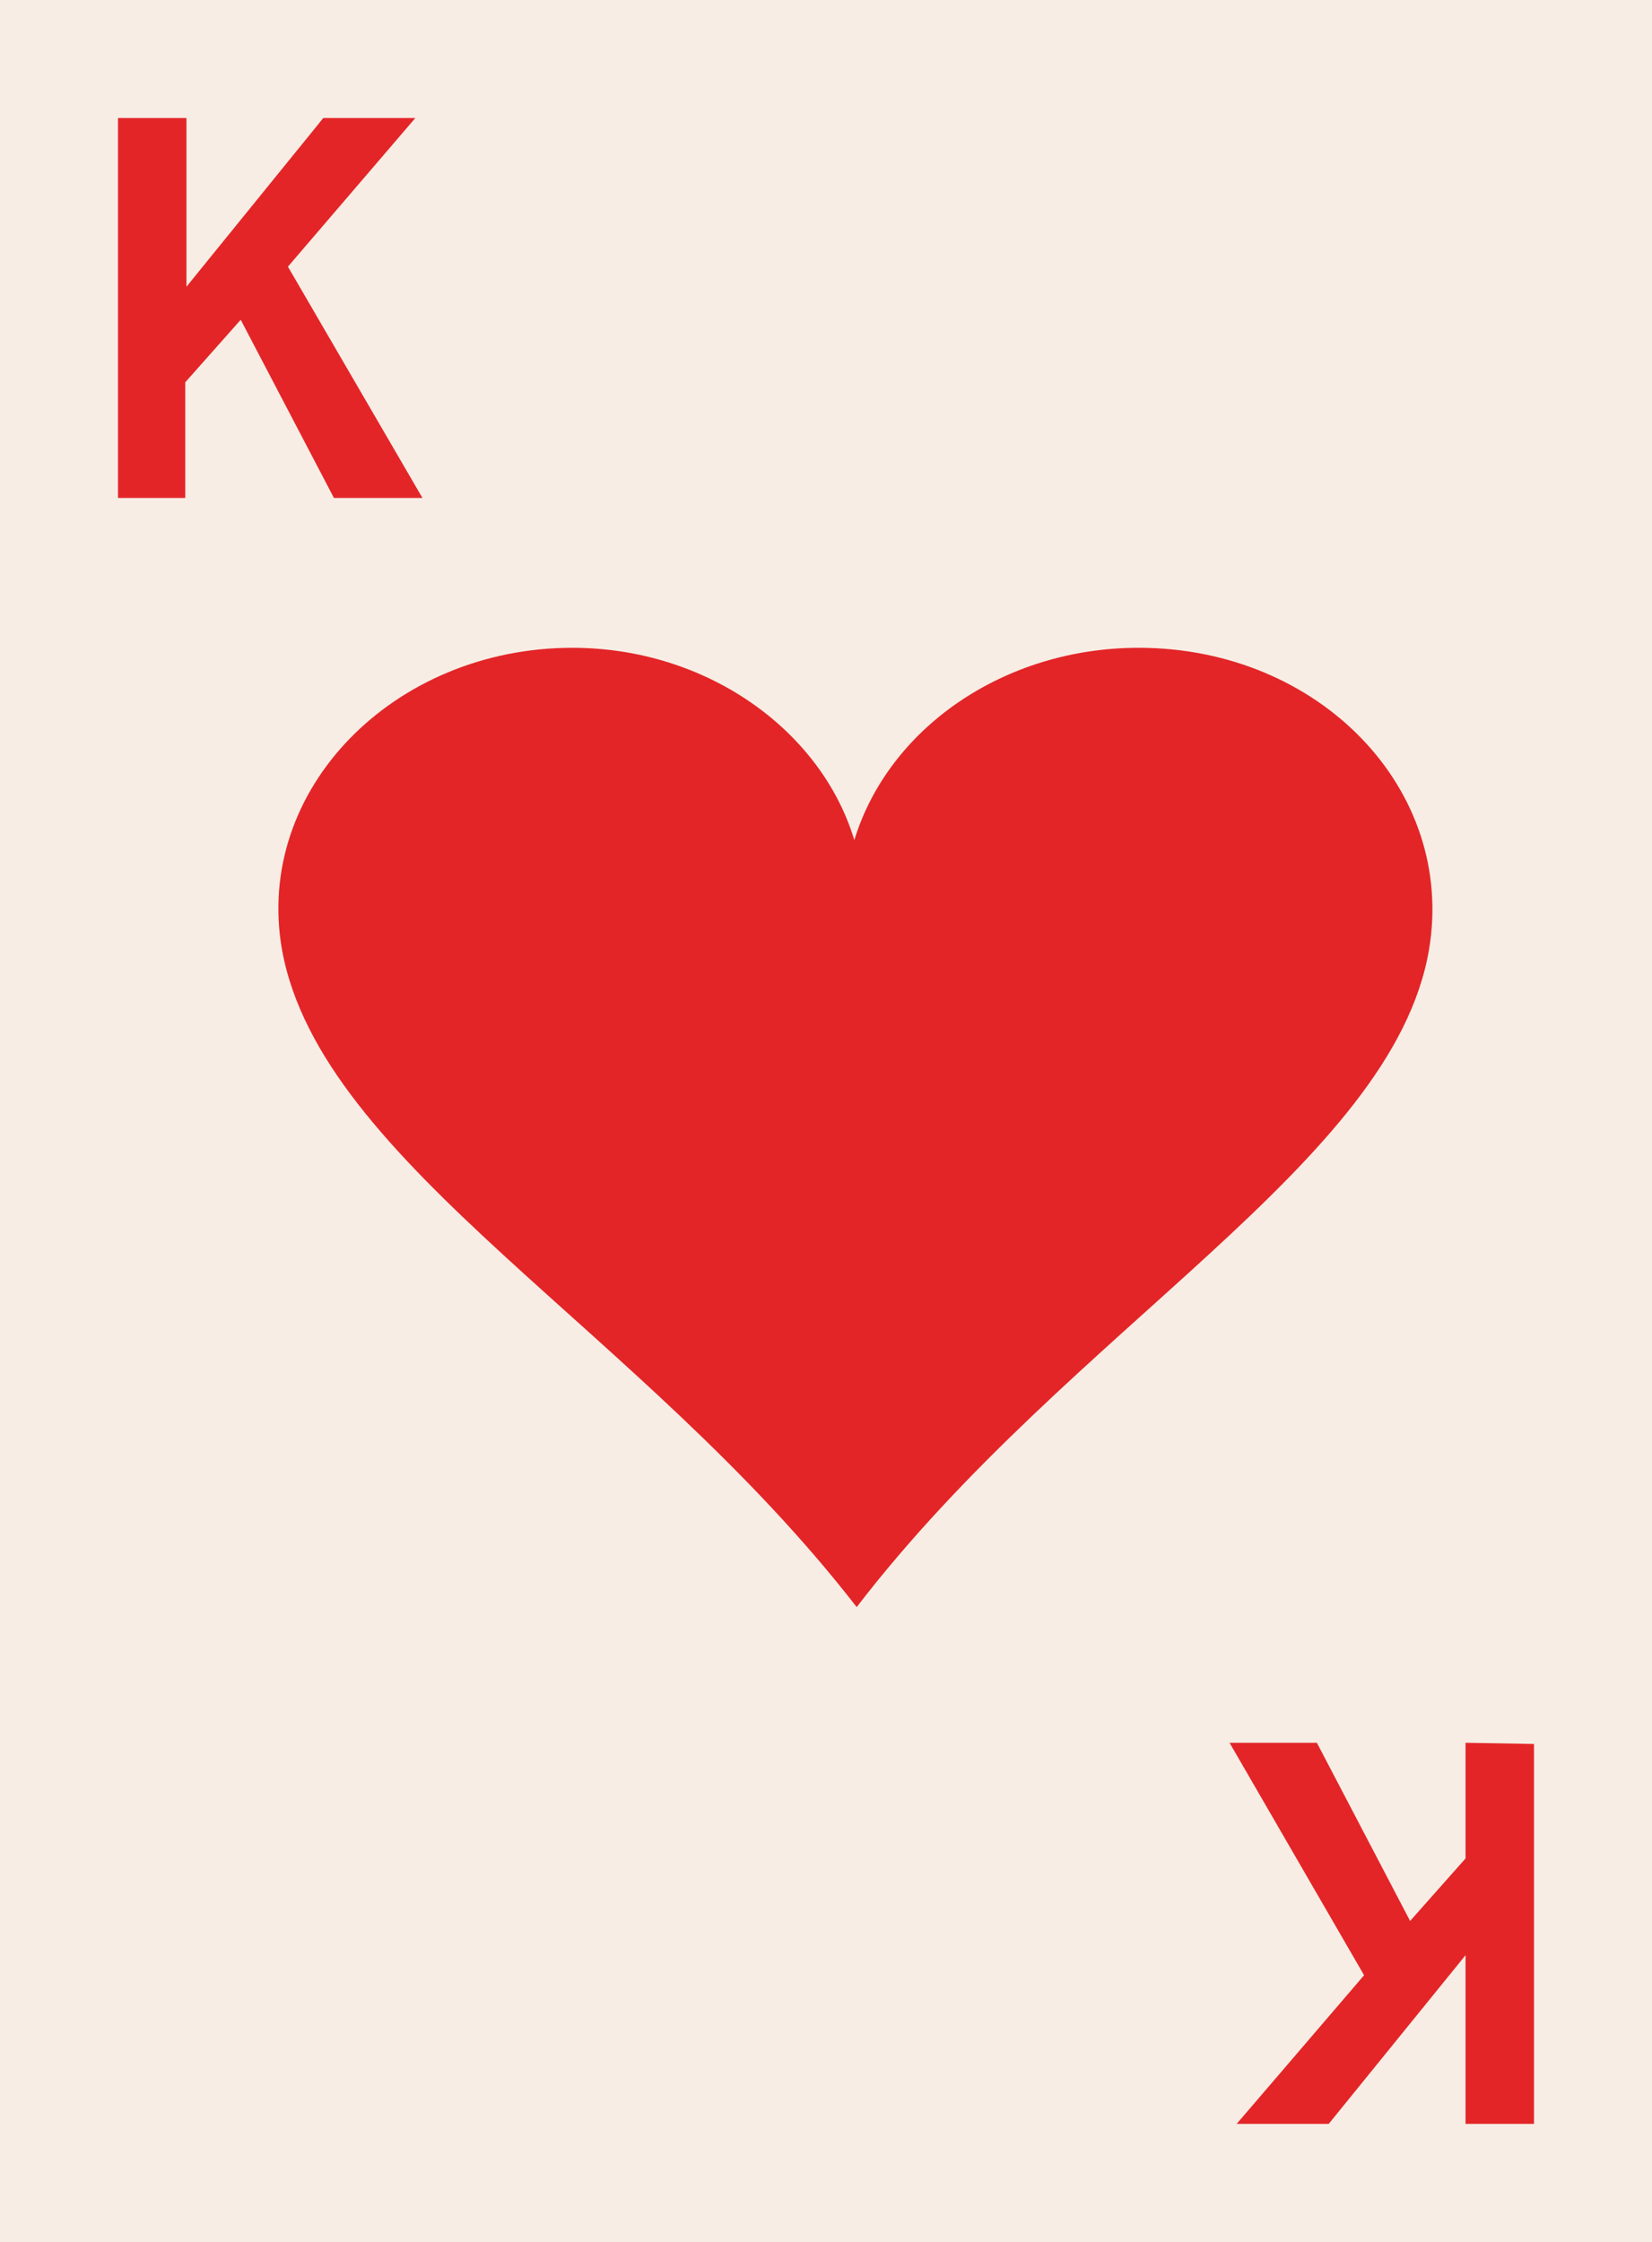 <?xml version="1.0" encoding="utf-8"?>
<!-- Generator: Adobe Illustrator 23.0.0, SVG Export Plug-In . SVG Version: 6.00 Build 0)  -->
<svg version="1.1" id="Layer_1" xmlns="http://www.w3.org/2000/svg" xmlns:xlink="http://www.w3.org/1999/xlink" x="0px" y="0px"
	 width="140px" height="190px" viewBox="0 0 140 190" enable-background="new 0 0 140 190" xml:space="preserve">
<rect x="0" y="0" width="140" height="190" fill="#333333" stroke="none"/>
<g>
	<path fill="#F7EDE4" d="M-1680,190h140v190h-140V190z M-1540,190h140v190h-140V190z M-1400,190h140v190h-140V190z M-1260,190h140
		v190h-140V190z M-1120,190h140v190h-140V190z M-980,190h140v190h-140V190z M-840,190h140v190h-140V190z M-700,190h140v190h-140V190
		z M-560,190h140v190h-140V190z M-420,190h140v190h-140V190z M-280,190h140v190h-140V190z M-140,190H0v190h-140V190z M0,190h140v190
		H0V190z M-1680-190h140V0h-140V-190z M-1540-190h140V0h-140V-190z M-1400-190h140V0h-140V-190z M-1260-190h140V0h-140V-190z
		 M-1120-190h140V0h-140V-190z M-980-190h140V0h-140V-190z M-840-190h140V0h-140V-190z M-700-190h140V0h-140V-190z M-560-190h140V0
		h-140V-190z M-420-190h140V0h-140V-190z M-280-190h140V0h-140V-190z M-140-190H0V0h-140V-190z M0-190h140V0H0V-190z M-1680,0h140
		v190h-140V0z M-1540,0h140v190h-140V0z M-1400,0h140v190h-140V0z M-1260,0h140v190h-140V0z M-1120,0h140v190h-140V0z M-980,0h140
		v190h-140V0z M-840,0h140v190h-140V0z M-700,0h140v190h-140V0z M-560,0h140v190h-140V0z M-420,0h140v190h-140V0z M-280,0h140v190
		h-140V0z M-140,0H0v190h-140V0z M0,0h140v190H0V0z M-1680,380h140v190h-140V380z M-1540,380h140v190h-140V380z M-1400,380h140v190
		h-140V380z M-1260,380h140v190h-140V380z M-1120,380h140v190h-140V380z M-980,380h140v190h-140V380z M-840,380h140v190h-140V380z
		 M-700,380h140v190h-140V380z M-560,380h140v190h-140V380z M-420,380h140v190h-140V380z M-280,380h140v190h-140V380z M-140,380H0
		v190h-140V380z M0,380h140v190H0V380z M-1540,570h140v190h-140V570z M-1680,570h140v190h-140V570z"/>
	<path fill="#F7EDE4" d="M-1680,190h140v190h-140V190z M-1540,190h140v190h-140V190z M-1400,190h140v190h-140V190z M-1260,190h140
		v190h-140V190z M-1120,190h140v190h-140V190z M-980,190h140v190h-140V190z M-840,190h140v190h-140V190z M-700,190h140v190h-140V190
		z M-560,190h140v190h-140V190z M-420,190h140v190h-140V190z M-280,190h140v190h-140V190z M-140,190H0v190h-140V190z M0,190h140v190
		H0V190z M-1680-190h140V0h-140V-190z M-1540-190h140V0h-140V-190z M-1400-190h140V0h-140V-190z M-1260-190h140V0h-140V-190z
		 M-1120-190h140V0h-140V-190z M-980-190h140V0h-140V-190z M-840-190h140V0h-140V-190z M-700-190h140V0h-140V-190z M-560-190h140V0
		h-140V-190z M-420-190h140V0h-140V-190z M-280-190h140V0h-140V-190z M-140-190H0V0h-140V-190z M0-190h140V0H0V-190z M-1680,380h140
		v190h-140V380z M-1540,380h140v190h-140V380z M-1400,380h140v190h-140V380z M-1260,380h140v190h-140V380z M-1120,380h140v190h-140
		V380z M-980,380h140v190h-140V380z M-840,380h140v190h-140V380z M-700,380h140v190h-140V380z M-560,380h140v190h-140V380z
		 M-420,380h140v190h-140V380z M-280,380h140v190h-140V380z M-140,380H0v190h-140V380z M0,380h140v190H0V380z M-1680,0h140v190h-140
		V0z M-1540,0h140v190h-140V0z M-1400,0h140v190h-140V0z M-1260,0h140v190h-140V0z M-1120,0h140v190h-140V0z M-980,0h140v190h-140V0
		z M-840,0h140v190h-140V0z M-700,0h140v190h-140V0z M-560,0h140v190h-140V0z M-420,0h140v190h-140V0z M-280,0h140v190h-140V0z
		 M-140,0H0v190h-140V0z M0,0h140v190H0V0z"/>
	<polygon fill="#E32528" points="10,42.2 10,10 15.8,10 15.8,24.3 27.4,10 35.2,10 24.4,22.6 35.8,42.2 28.3,42.2 20.4,27.1 
		15.7,32.4 15.7,42.2 	"/>
	<polygon fill="#E32528" points="130,147.8 130,180 124.2,180 124.2,165.7 112.6,180 104.8,180 115.6,167.4 104.2,147.7 
		111.6,147.7 119.5,162.8 124.2,157.5 124.2,147.7 	"/>
</g>
<g>
	<path fill-rule="evenodd" clip-rule="evenodd" fill="#E32528" d="M48.5,54.9c-15.1,0-27,12-24.6,25.6c3.3,18.2,30.5,32.2,48.7,55.7
		c18.2-23.7,45.4-37.6,48.5-55.7c2.3-13.6-9.3-25.6-24.6-25.6c-11.4,0-21.2,6.8-24.1,16.3C69.6,61.9,59.9,54.9,48.5,54.9z"/>
</g>
</svg>
